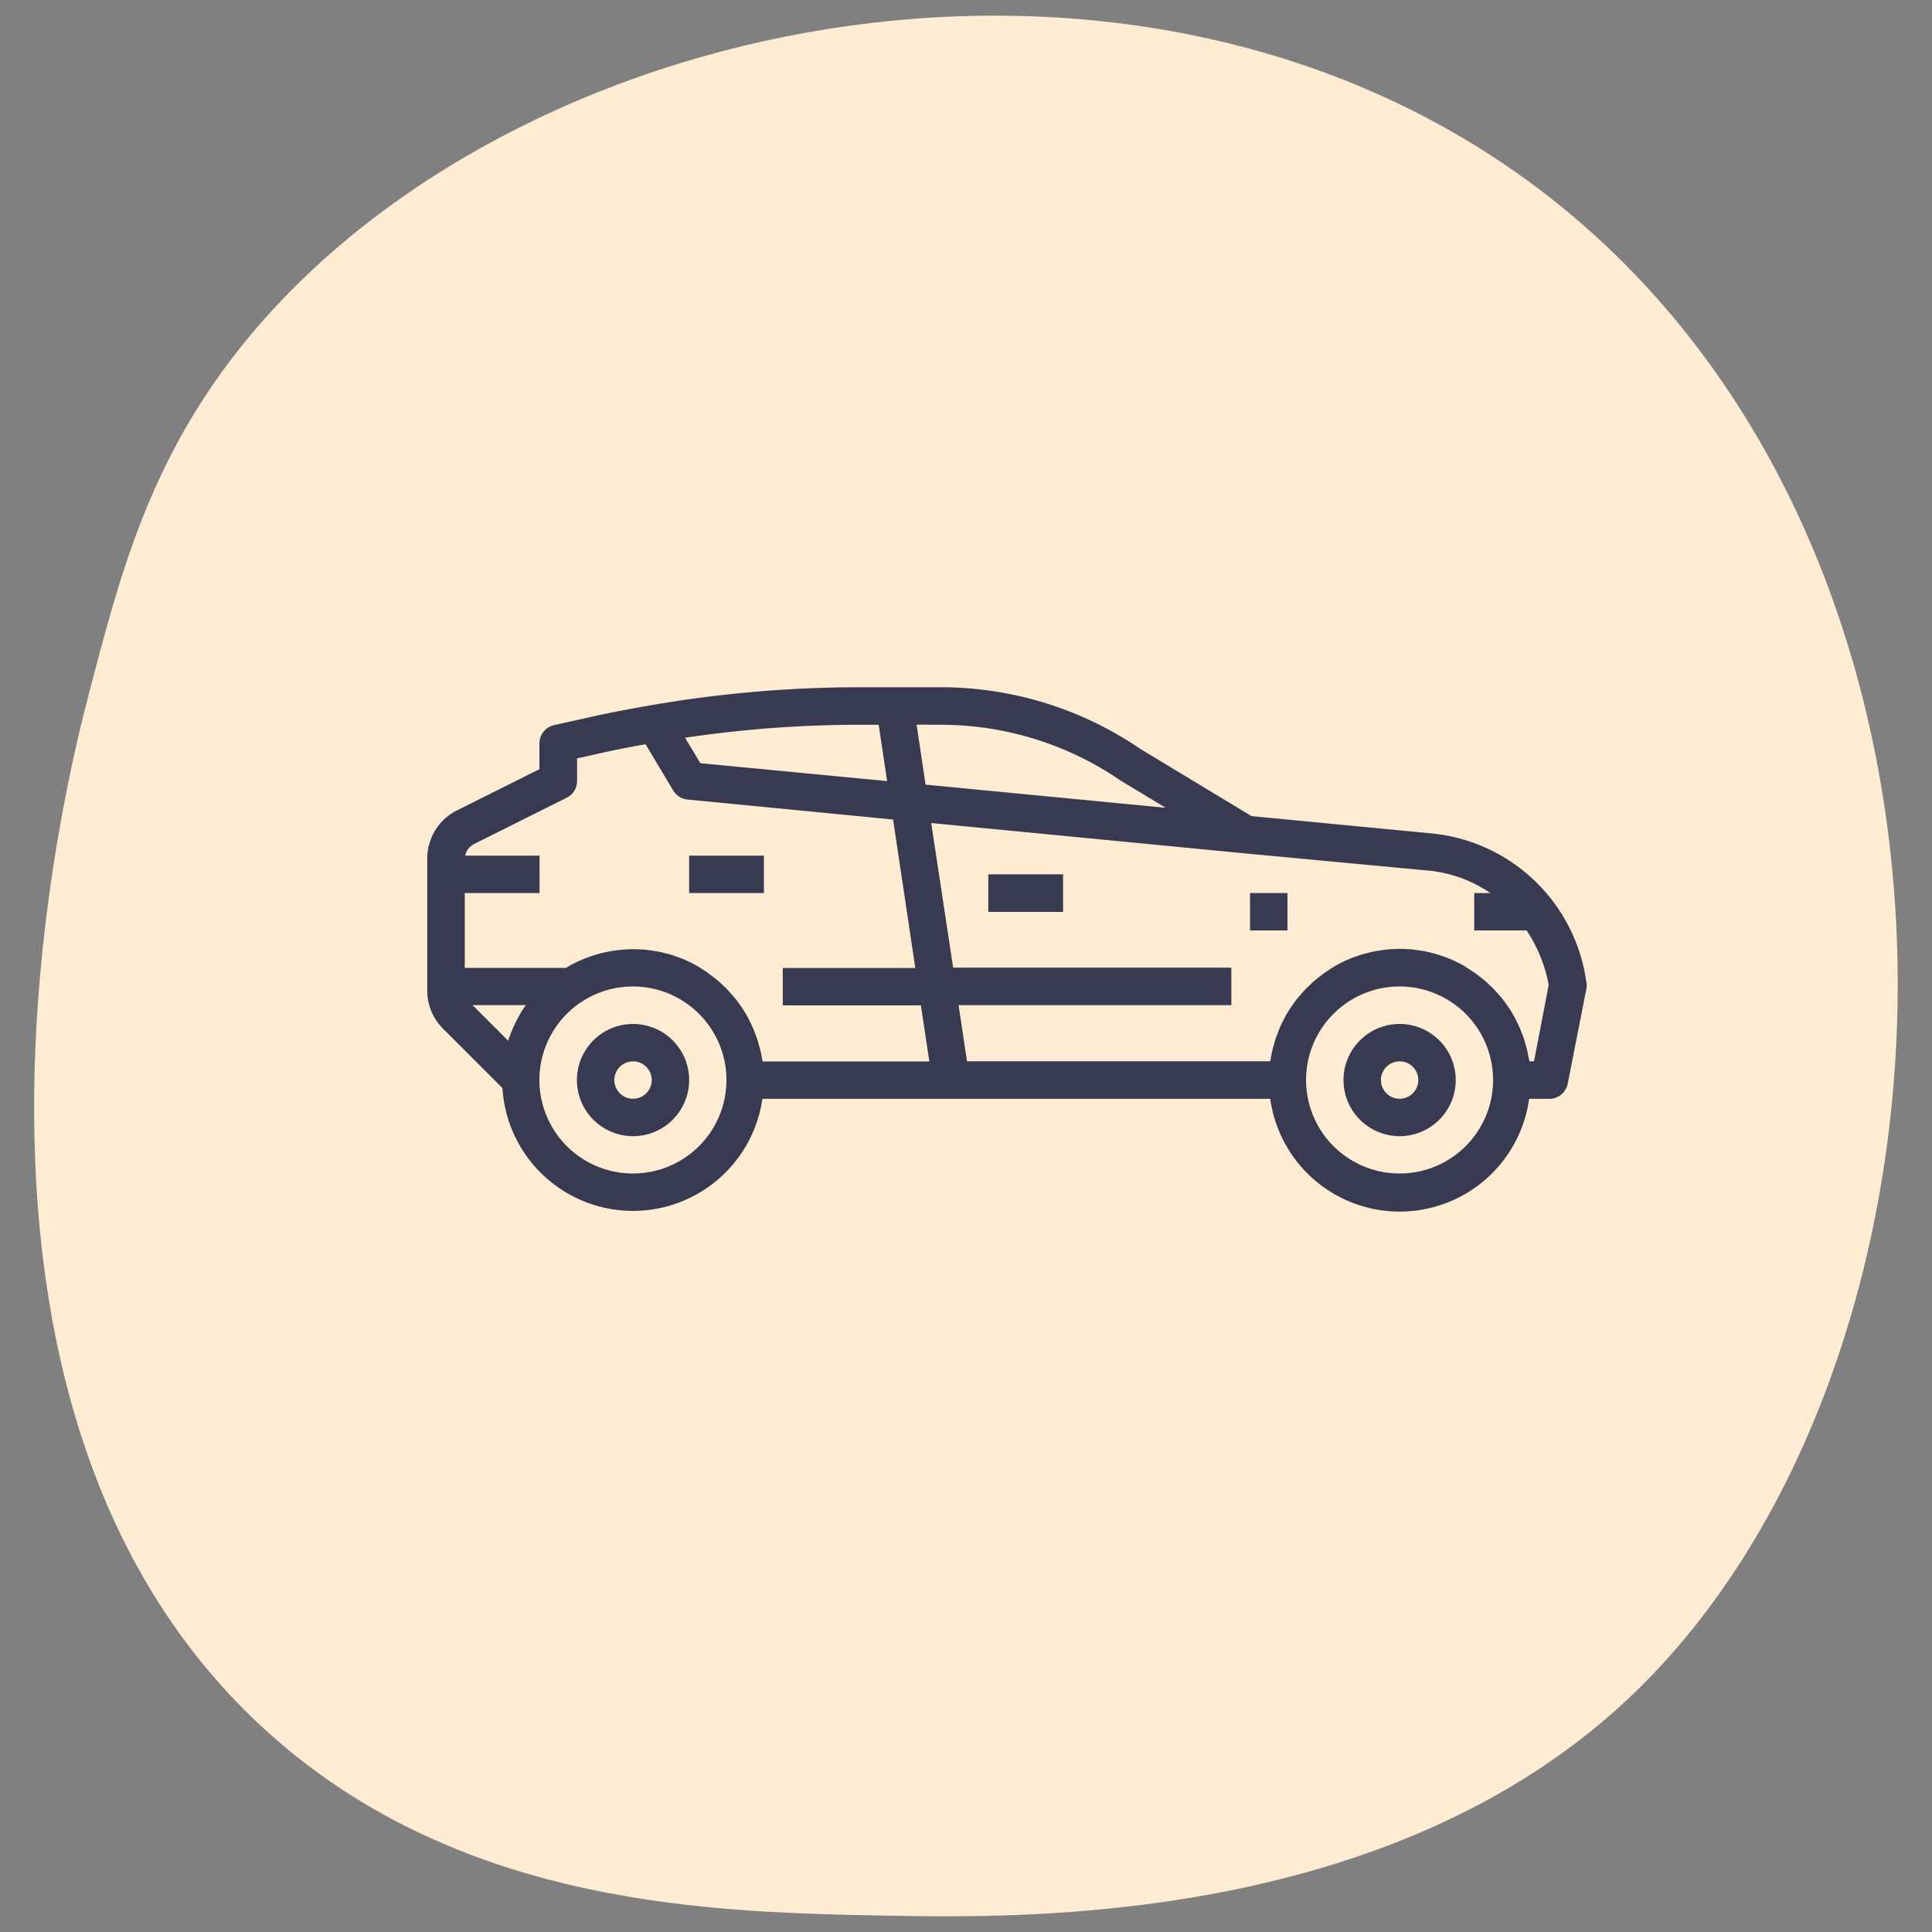 <?xml version="1.0" encoding="UTF-8"?> <svg xmlns="http://www.w3.org/2000/svg" id="Слой_1" data-name="Слой 1" viewBox="0 0 500 500"><rect x="0" y="0" width="500" height="500" fill="#808080" stroke="none"/> <defs> <style>.cls-1{fill:#ffecd2;}.cls-2{fill:#373a50;}</style> </defs> <path class="cls-1" d="M421.07,439.92c-62.16,58.14-156.67,56.46-190.38,55.86-45.31-.8-110.53-2-161-47.15-94.85-85-51.91-249.16-46.45-270C31,149,38.48,120.46,61,91.48,127,6.66,280.56-28.1,386,40.33,522.17,128.7,517.48,349.74,421.07,439.92Z"></path> <g id="surface1"> <path class="cls-2" d="M163.83,313.38a33.86,33.86,0,0,0,33.48-29H328.74a33.82,33.82,0,0,0,67,0h5.23a4.85,4.85,0,0,0,4.75-3.91l4.83-24.56a4.47,4.47,0,0,0,0-1.71A44.79,44.79,0,0,0,370,215.64l-46.1-4.43-28.71-17.35a91.63,91.63,0,0,0-51.78-16H222.14a317.44,317.44,0,0,0-53.48,4.62c-5.74,1-10.48,1.9-15,2.9l-10.25,2.28a4.84,4.84,0,0,0-3.81,4.72v6.69l-21.29,10.64a13.93,13.93,0,0,0-7.74,12.53v34.09a13.85,13.85,0,0,0,4.1,9.9l15.36,15.36A33.87,33.87,0,0,0,163.83,313.38Zm0-9.68A24.2,24.2,0,1,1,188,279.51,24.19,24.19,0,0,1,163.83,303.7Zm198.39,0a24.2,24.2,0,1,1,24.19-24.19A24.19,24.19,0,0,1,362.22,303.7Zm6.93-78.44h0a34.2,34.2,0,0,1,16.55,5.86h-4.17v9.68h13.55a37.58,37.58,0,0,1,5.72,14.09L397,274.67h-1.2c-.06-.37-.15-.74-.22-1.11s-.16-.91-.26-1.36c-.13-.62-.3-1.23-.48-1.83-.12-.42-.23-.85-.36-1.27-.21-.63-.45-1.25-.7-1.88-.14-.36-.26-.72-.42-1.08-.31-.72-.66-1.42-1-2.11-.13-.24-.23-.48-.36-.72-.51-.93-1.05-1.82-1.64-2.69-.1-.16-.22-.3-.33-.45a24.92,24.92,0,0,0-1.54-2.05c-.22-.28-.48-.54-.7-.81-.45-.51-.9-1-1.38-1.51-.29-.29-.59-.56-.88-.84q-.69-.66-1.41-1.29l-1-.79c-.48-.39-1-.75-1.45-1.11L380.5,251c-.5-.33-1-.65-1.54-1s-.79-.44-1.18-.64-1.09-.55-1.65-.8c-.41-.18-.81-.37-1.23-.54-.58-.23-1.16-.44-1.75-.63-.42-.15-.83-.3-1.25-.42-.63-.19-1.26-.34-1.9-.49-.41-.1-.81-.2-1.23-.28-.71-.14-1.45-.24-2.16-.34-.36,0-.7-.11-1.07-.14-1.09-.09-2.2-.15-3.32-.15a33.09,33.09,0,0,0-3.32.17c-.36,0-.71.1-1.06.14-.73.1-1.46.2-2.16.33l-1.23.29c-.64.15-1.27.31-1.9.48-.42.13-.84.28-1.25.43-.59.19-1.18.4-1.75.63s-.83.36-1.24.54-1.1.51-1.64.79-.79.43-1.18.65a18.14,18.14,0,0,0-1.55,1c-.37.23-.74.48-1.1.73s-1,.72-1.45,1.1l-1,.8c-.49.41-1,.85-1.41,1.29-.3.28-.6.55-.88.84-.49.48-.93,1-1.38,1.51-.23.27-.48.53-.71.81-.54.66-1.06,1.36-1.55,2.07-.1.15-.21.28-.32.43-.58.87-1.12,1.76-1.63,2.69-.13.23-.23.48-.36.72-.36.69-.7,1.39-1,2.11-.15.36-.27.72-.41,1.08-.25.63-.49,1.25-.7,1.88-.13.42-.24.84-.36,1.26-.17.61-.33,1.22-.48,1.85-.1.44-.18.89-.26,1.35s-.16.73-.21,1.11H250.26l-2.18-14.52h70.59v-9.7h-72L241,213l81.13,7.85ZM243.41,187.57A82.25,82.25,0,0,1,290,202l11.68,7.06-62.14-6-2.33-15.53Zm-21.29,0h5.28l2.19,14.58-48.34-4.64-3.95-6.58a305.72,305.72,0,0,1,44.83-3.36ZM120.28,231.12h19.36v-9.68H120.4a4.26,4.26,0,0,1,2.28-3l24-12a4.82,4.82,0,0,0,2.67-4.35v-5.81l6.47-1.45c3.45-.76,7.08-1.48,11.24-2.23l7.18,12a4.84,4.84,0,0,0,3.68,2.32l53.21,5.17,5.75,38.43h-34.3v9.67h35.75l2.18,14.52H197.36c-.06-.37-.15-.74-.21-1.1s-.16-.92-.26-1.37c-.14-.62-.31-1.23-.49-1.83-.12-.42-.23-.85-.36-1.26-.21-.64-.45-1.26-.7-1.89-.13-.36-.26-.72-.41-1.08-.32-.72-.66-1.42-1-2.11-.13-.24-.23-.48-.36-.72a30.63,30.63,0,0,0-1.64-2.69c-.1-.16-.22-.3-.33-.45a24.79,24.79,0,0,0-1.53-2.05c-.23-.28-.49-.54-.71-.81-.45-.51-.9-1-1.38-1.51-.28-.29-.58-.56-.88-.84-.48-.44-.92-.87-1.41-1.29l-1-.79c-.48-.39-1-.75-1.45-1.11s-.73-.48-1.1-.73-1-.65-1.55-1l-1.18-.64c-.54-.29-1.09-.55-1.64-.8s-.82-.37-1.24-.54-1.16-.43-1.75-.63c-.41-.15-.83-.3-1.25-.42-.63-.19-1.26-.34-1.89-.49-.41-.09-.82-.2-1.24-.28-.71-.14-1.45-.24-2.16-.34-.35,0-.7-.11-1.06-.14-1.1-.09-2.21-.15-3.33-.15a33.36,33.36,0,0,0-5,.41c-.33,0-.66.09-1,.15a32.51,32.51,0,0,0-4.57,1.15c-.27.08-.53.19-.8.29a34.35,34.35,0,0,0-4,1.71c-.17.1-.36.17-.53.27-.49.26-1,.57-1.46.86H120.28V231.12Zm15.8,29a32.72,32.72,0,0,0-2.36,3.93c-.14.27-.28.55-.41.84a32.92,32.92,0,0,0-1.78,4.4v.06l-9.24-9.23Z"></path> <path class="cls-2" d="M323.51,231.12h9.68v9.68h-9.68Z"></path> <path class="cls-2" d="M178.35,221.44H197.7v9.68H178.35Z"></path> <path class="cls-2" d="M255.77,226.28h19.35V236H255.77Z"></path> <path class="cls-2" d="M163.83,265a14.52,14.52,0,1,0,14.52,14.52A14.52,14.52,0,0,0,163.83,265Zm0,19.36a4.84,4.84,0,1,1,4.84-4.84A4.84,4.84,0,0,1,163.83,284.35Z"></path> <path class="cls-2" d="M362.22,265a14.52,14.52,0,1,0,14.52,14.52A14.52,14.52,0,0,0,362.22,265Zm0,19.36a4.84,4.84,0,1,1,4.84-4.84A4.84,4.84,0,0,1,362.22,284.35Z"></path> </g> </svg> 